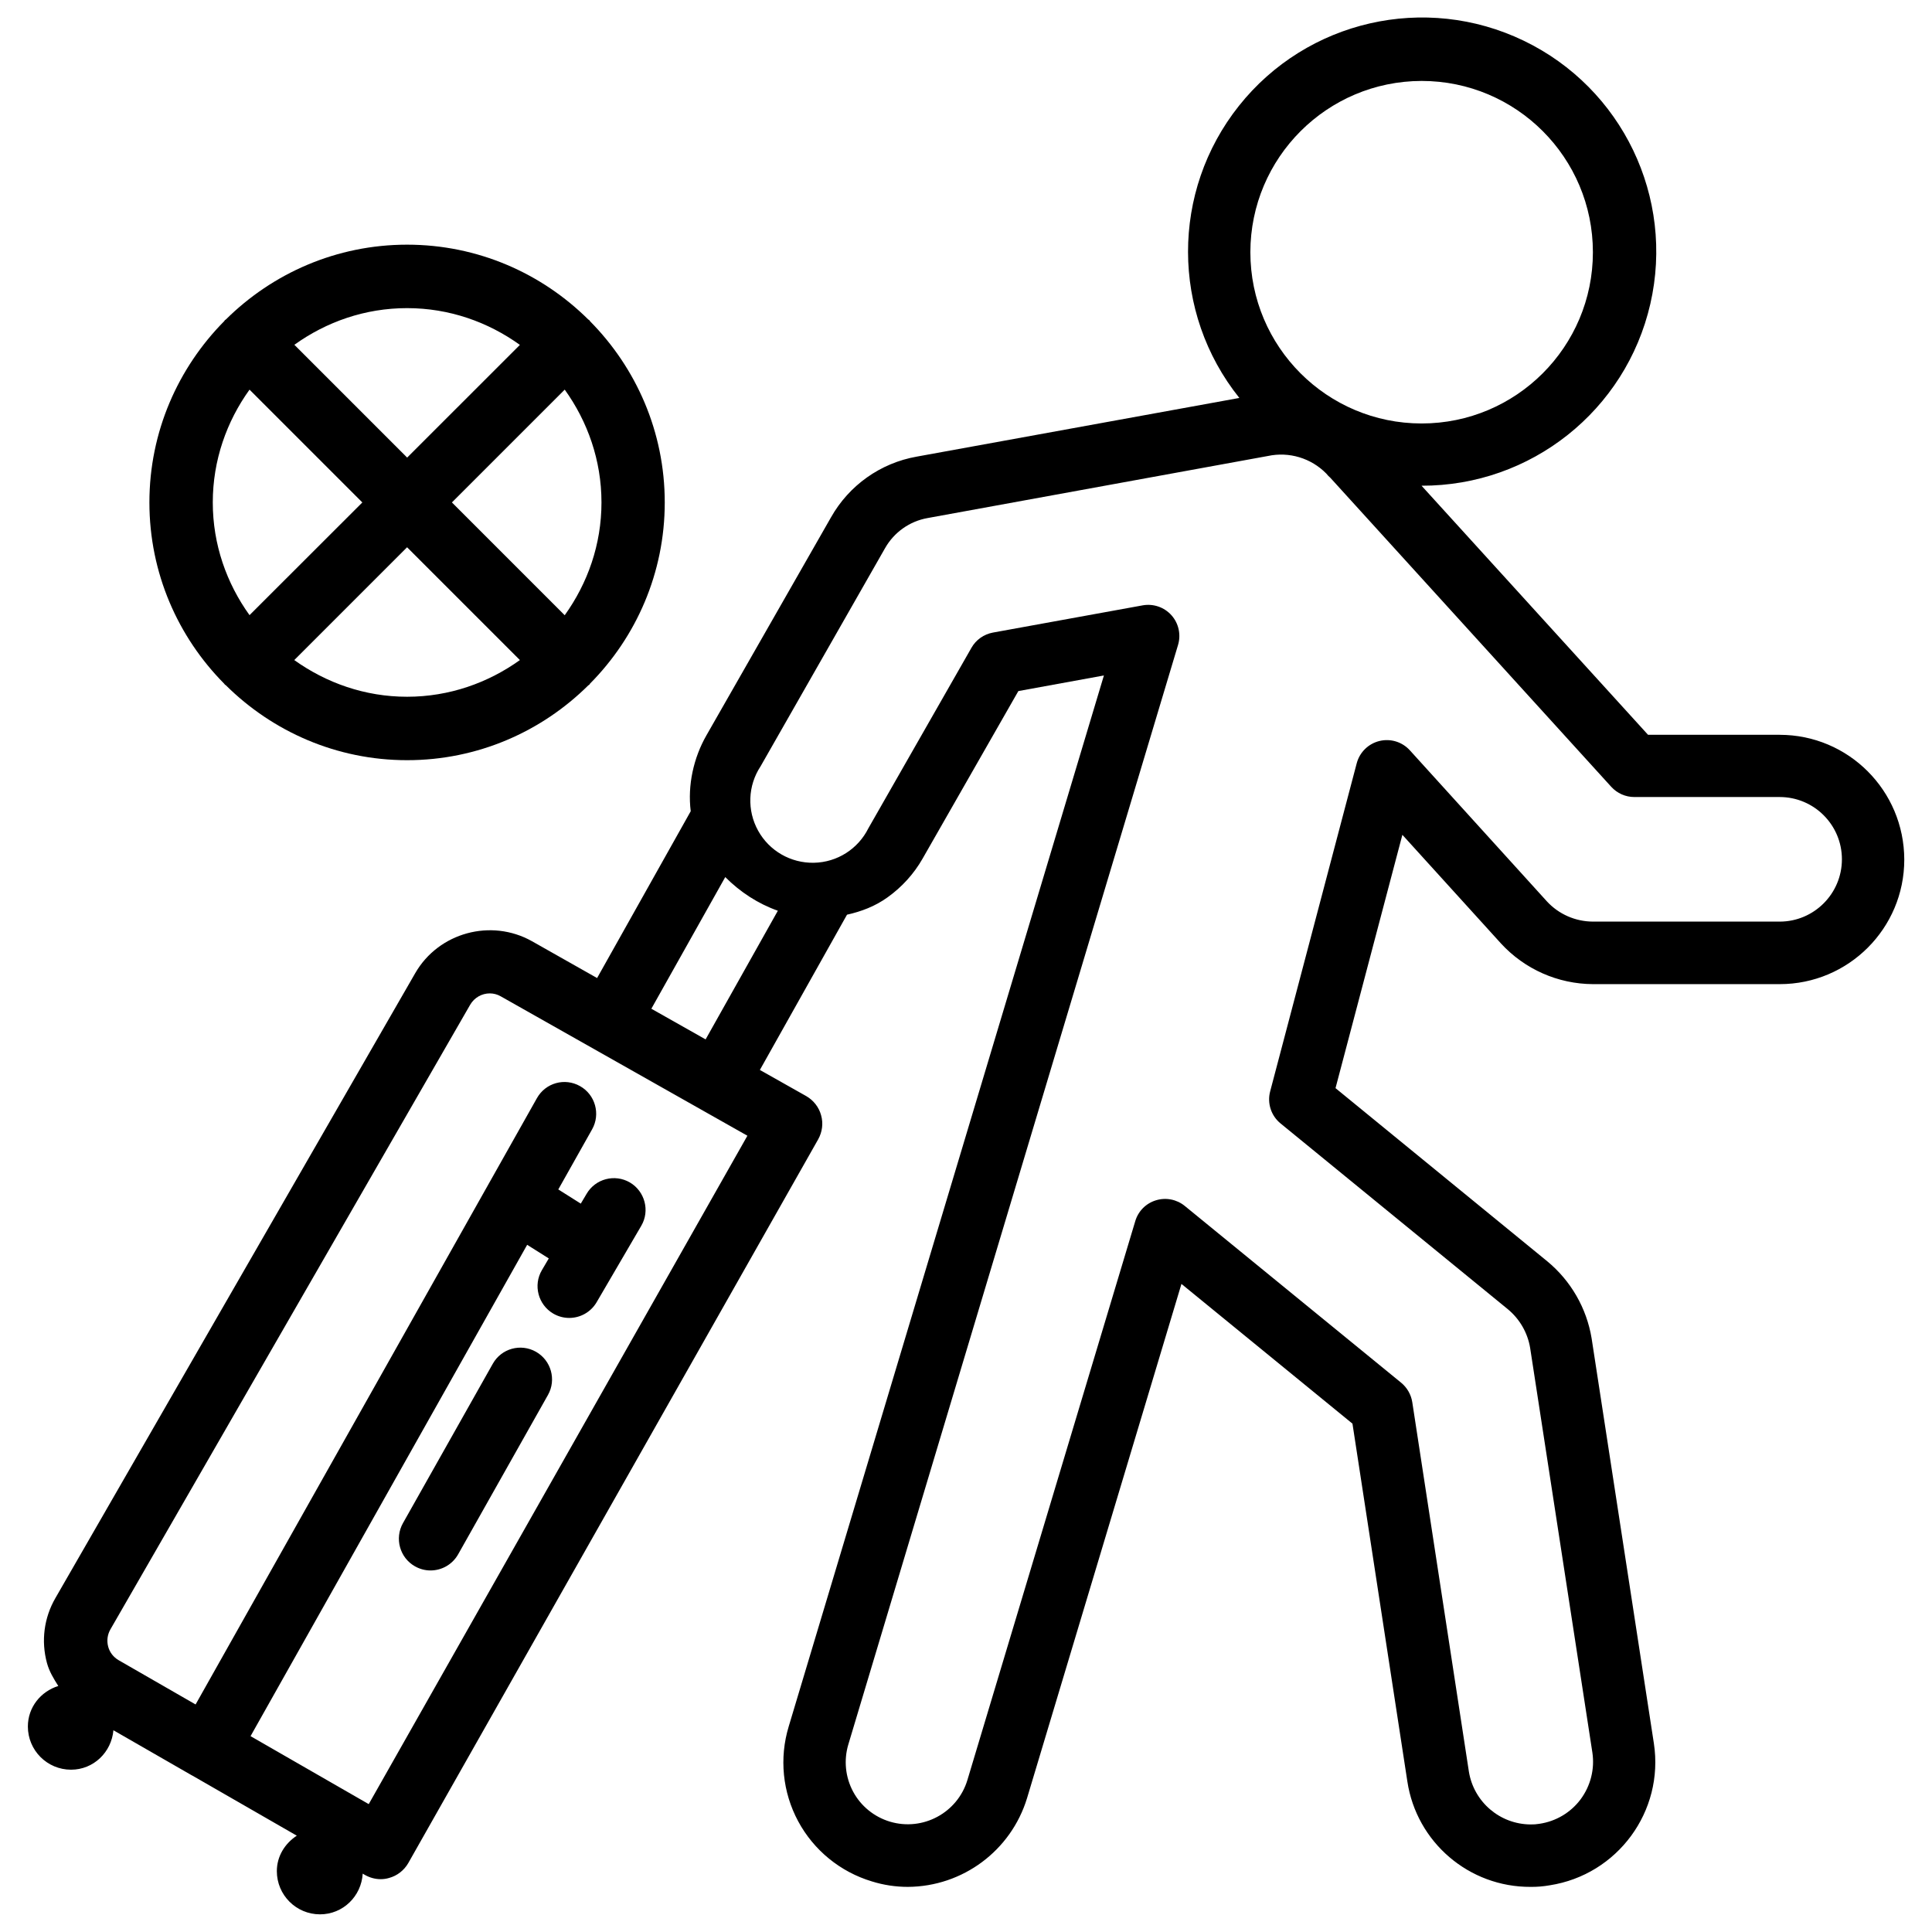 <?xml version="1.0" encoding="UTF-8"?>
<!-- Uploaded to: ICON Repo, www.iconrepo.com, Generator: ICON Repo Mixer Tools -->
<svg width="800px" height="800px" version="1.1" viewBox="144 144 512 512" xmlns="http://www.w3.org/2000/svg">
 <defs>
  <clipPath id="a">
   <path d="m151 148.09h498v503.81h-498z"/>
  </clipPath>
 </defs>
 <path d="m286.03 502.23c-4.051-2.289-9.172-0.859-11.441 3.191l-23.805 42.234c-2.266 4.031-0.84 9.172 3.191 11.441 1.301 0.734 2.707 1.09 4.113 1.09 2.938 0 5.773-1.531 7.328-4.281l23.805-42.234c2.269-4.031 0.84-9.152-3.191-11.441z"/>
 <path d="m203.6 325.43c0.082 0.082 0.188 0.105 0.25 0.168 12.367 12.262 29.328 19.859 48.031 19.859s35.664-7.578 48.008-19.816c0.082-0.082 0.211-0.105 0.293-0.188 0.082-0.082 0.105-0.211 0.188-0.293 12.219-12.344 19.797-29.305 19.797-48.008 0-18.707-7.578-35.668-19.793-48.012-0.086-0.086-0.105-0.211-0.191-0.293-0.082-0.082-0.211-0.105-0.293-0.188-12.344-12.242-29.285-19.82-48.008-19.82-18.727 0-35.688 7.598-48.031 19.836-0.062 0.066-0.168 0.086-0.25 0.172-0.086 0.082-0.105 0.168-0.168 0.25-12.238 12.363-19.84 29.328-19.84 48.051 0 18.727 7.578 35.688 19.816 48.031 0.086 0.082 0.105 0.188 0.191 0.25zm48.281 3.215c-11.168 0-21.434-3.672-29.895-9.719l29.895-29.895 29.895 29.895c-8.441 6.043-18.727 9.719-29.895 9.719zm51.516-51.496c0 11.168-3.672 21.434-9.742 29.895l-29.891-29.895 29.895-29.895c6.062 8.441 9.738 18.727 9.738 29.895zm-51.516-51.492c11.168 0 21.453 3.672 29.895 9.742l-29.875 29.867-29.891-29.891c8.438-6.066 18.703-9.719 29.871-9.719zm-41.754 21.602 29.895 29.895-29.895 29.867c-6.066-8.438-9.738-18.703-9.738-29.871 0-11.168 3.672-21.453 9.738-29.891z"/>
 <g clip-path="url(#a)">
  <path d="m615.63 338.72h-34.891l-60.016-66c28.969 0.062 54.137-19.922 60.625-48.156 6.488-28.234-7.43-57.203-33.547-69.777-26.094-12.574-57.434-5.414-75.465 17.254-18.031 22.672-17.988 54.809 0.105 77.418l-85.543 15.559c-9.574 1.699-17.887 7.598-22.672 16.078l-33 57.75c-3.422 5.961-5.039 13.246-4.176 20.133l-24.812 44.211-17.297-9.781c-10.812-6.047-24.688-2.289-30.898 8.48l-95.348 165.59c-3.043 5.246-3.84 11.398-2.246 17.254 0.609 2.227 1.785 4.156 3 6.066-4.641 1.449-8.062 5.625-8.062 10.746 0 6.32 5.121 11.441 11.441 11.441 5.961 0 10.707-4.617 11.23-10.453l20.805 11.965c0.02 0 0.02 0.02 0.043 0.02h0.02l27.73 15.953c-3.106 2.035-5.289 5.394-5.289 9.406 0 6.32 5.121 11.441 11.441 11.441 6.086 0 10.957-4.785 11.316-10.789l0.566 0.336c1.301 0.734 2.731 1.133 4.199 1.133 0.734 0 1.492-0.105 2.203-0.316 2.164-0.586 3.988-2.016 5.102-3.945l108.63-191.8c1.09-1.953 1.387-4.242 0.777-6.383-0.586-2.164-2.016-3.969-3.945-5.082l-12.281-6.926 23.09-41.145c3.758-0.84 7.43-2.203 10.77-4.617 3.758-2.688 6.949-6.191 9.238-10.203l25.402-44.441 22.672-4.137-83.531 278.53c-2.539 8.375-1.637 17.402 2.5 25.105s11.168 13.434 19.543 15.953c3.086 0.965 6.297 1.449 9.531 1.449 14.547-0.082 27.352-9.613 31.594-23.531l40.914-136.26 45.32 37.031 14.547 94.82c2.434 16.121 16.352 28.023 32.664 27.941 1.699 0.02 3.379-0.125 5.059-0.418 17.988-2.793 30.355-19.629 27.605-37.617l-16.5-107.35c-1.324-7.996-5.5-15.242-11.754-20.402l-56.113-45.887 17.719-67.133 26.137 28.801c6.277 6.824 15.094 10.727 24.371 10.77h49.5c18.223 0 33-14.777 33-33-0.027-18.297-14.805-33.074-33.027-33.074zm-94.883-173.27c25.066 0 45.387 20.32 45.387 45.387s-20.32 45.387-45.387 45.387-45.387-20.32-45.387-45.387c0.023-25.043 20.32-45.344 45.387-45.387zm-279.03 456.66-31.32-18.012 73.305-130.21c1.891 1.176 3.84 2.414 5.731 3.609l-1.828 3.109c-2.352 3.988-0.988 9.152 3 11.504 1.324 0.777 2.793 1.156 4.242 1.156 2.898 0 5.688-1.492 7.262-4.156l11.82-20.238c2.352-3.988 0.988-9.152-3-11.504-4.008-2.332-9.152-0.988-11.484 3.023l-1.531 2.582c-2.289-1.449-4.262-2.707-5.961-3.758l8.965-15.934c2.266-4.031 0.84-9.172-3.191-11.441-4.074-2.309-9.172-0.859-11.441 3.191l-90.453 160.67-20.402-11.734c-1.363-0.797-2.371-2.078-2.769-3.609-0.398-1.531-0.211-3.129 0.586-4.535l95.344-165.54c1.113-1.93 3.129-3.023 5.207-3.023 0.988 0 1.973 0.25 2.898 0.777l65.371 36.945zm89.277-202.66-14.379-8.125 19.586-34.891c3.945 3.969 8.711 7.074 13.938 8.922zm284.63-31.215h-49.5c-4.641-0.02-9.07-1.973-12.195-5.375l-36.297-40.012c-2.035-2.246-5.121-3.191-8.062-2.477-2.938 0.715-5.246 2.981-6.023 5.898l-22.945 86.969c-0.82 3.129 0.25 6.445 2.75 8.48l60.227 49.227c3.148 2.602 5.246 6.234 5.918 10.242l16.5 107.27c0.652 4.367-0.484 8.816-3.106 12.363-2.644 3.547-6.59 5.879-10.957 6.508-0.754 0.125-1.531 0.188-2.309 0.168-8.125-0.043-15.031-5.941-16.352-13.961l-15.008-97.949c-0.316-2.016-1.363-3.84-2.938-5.144l-57.352-46.855c-2.141-1.742-4.996-2.309-7.641-1.492-2.644 0.797-4.703 2.875-5.481 5.519l-44.48 148.1c-2.625 8.711-11.82 13.645-20.531 11.043-4.176-1.258-7.703-4.113-9.762-7.957-2.059-3.84-2.519-8.355-1.258-12.531l87.367-291.35c0.82-2.75 0.168-5.731-1.742-7.871-1.91-2.141-4.809-3.129-7.621-2.625l-39.695 7.215c-2.394 0.441-4.492 1.91-5.688 4.031l-27.312 47.82c-2.731 5.5-8.27 9.027-14.422 9.152s-11.84-3.148-14.801-8.5c-2.981-5.375-2.731-11.945 0.652-17.066l33-57.832c2.394-4.199 6.508-7.117 11.273-7.957l90.141-16.438c5.625-1.219 11.484 0.547 15.512 4.66 0.316 0.398 0.672 0.777 1.07 1.113l74.438 81.891c1.574 1.723 3.777 2.707 6.109 2.707h38.52c9.109 0 16.5 7.391 16.5 16.5 0 9.105-7.391 16.516-16.5 16.516z"/>
 </g>
</svg>
